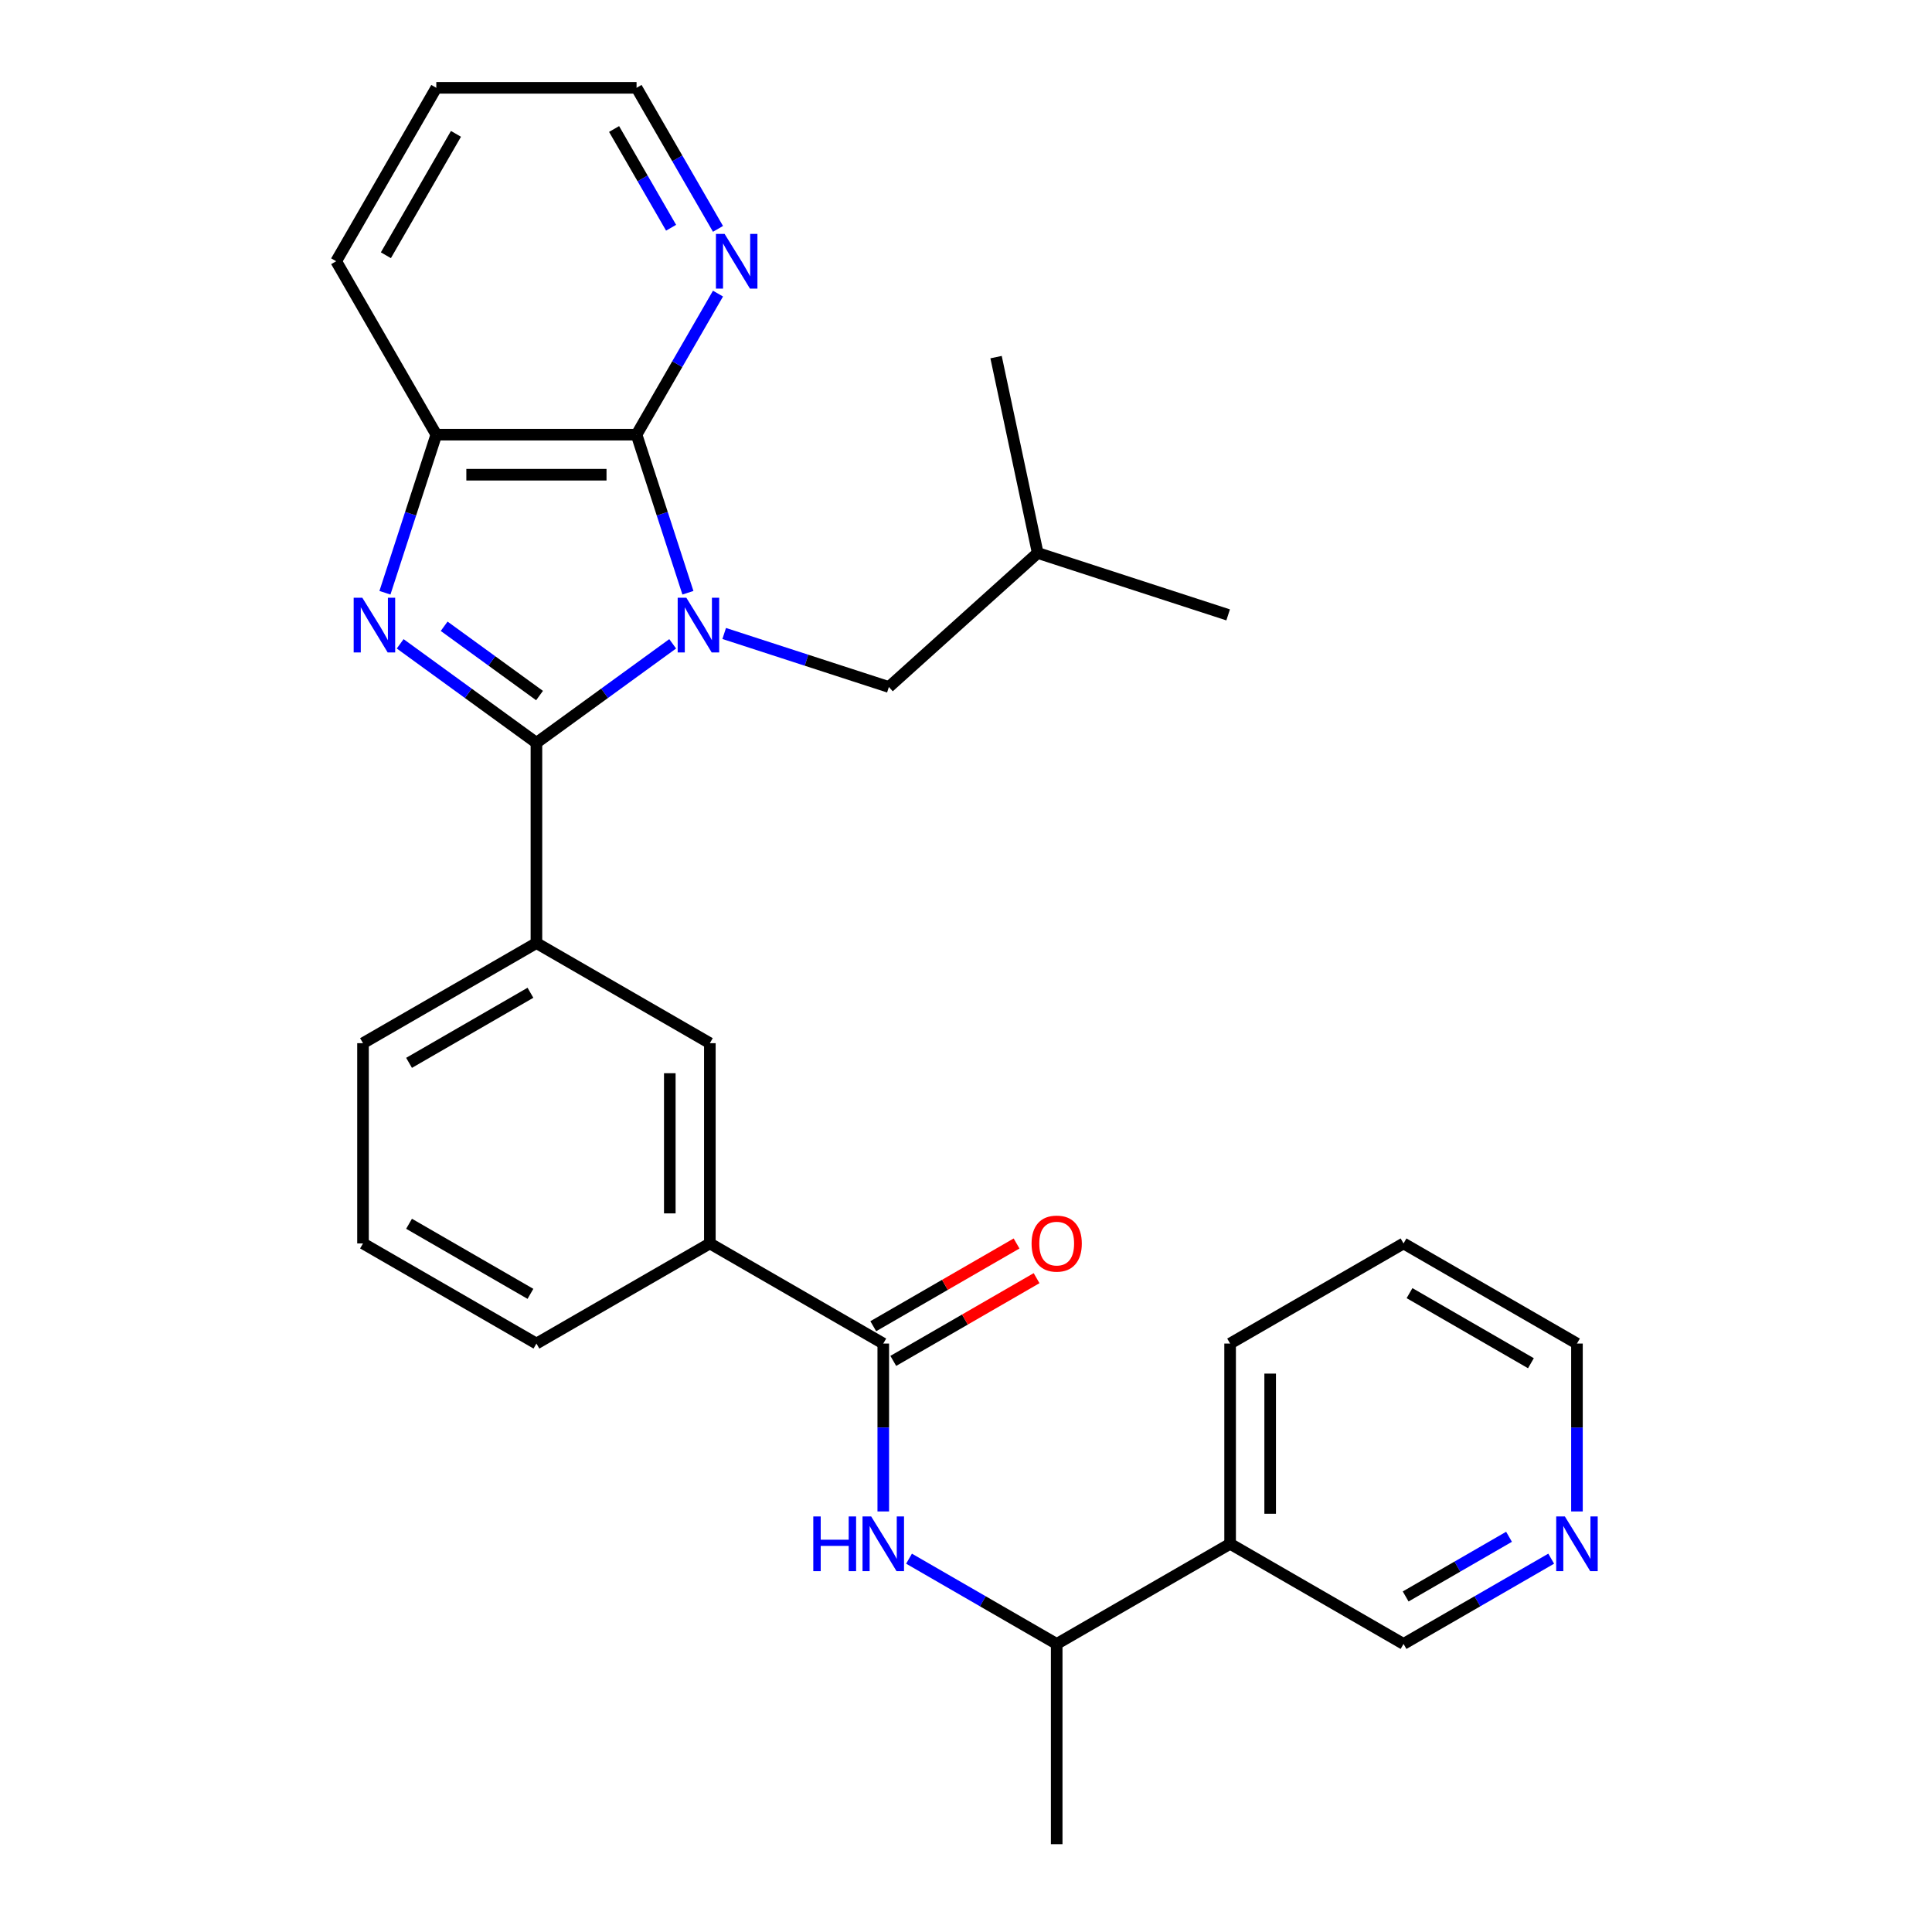 <?xml version='1.0' encoding='iso-8859-1'?>
<svg version='1.1' baseProfile='full'
              xmlns='http://www.w3.org/2000/svg'
                      xmlns:rdkit='http://www.rdkit.org/xml'
                      xmlns:xlink='http://www.w3.org/1999/xlink'
                  xml:space='preserve'
width='1000px' height='1000px' viewBox='0 0 1000 1000'>
<!-- END OF HEADER -->
<rect style='opacity:1.0;fill:#FFFFFF;stroke:none' width='1000' height='1000' x='0' y='0'> </rect>
<path class='bond-0' d='M 348.178,333.241 L 312.917,358.859' style='fill:none;fill-rule:evenodd;stroke:#0000FF;stroke-width:6px;stroke-linecap:butt;stroke-linejoin:miter;stroke-opacity:1' />
<path class='bond-0' d='M 312.917,358.859 L 277.655,384.478' style='fill:none;fill-rule:evenodd;stroke:#000000;stroke-width:6px;stroke-linecap:butt;stroke-linejoin:miter;stroke-opacity:1' />
<path class='bond-2' d='M 356.066,306.804 L 342.773,265.891' style='fill:none;fill-rule:evenodd;stroke:#0000FF;stroke-width:6px;stroke-linecap:butt;stroke-linejoin:miter;stroke-opacity:1' />
<path class='bond-2' d='M 342.773,265.891 L 329.48,224.979' style='fill:none;fill-rule:evenodd;stroke:#000000;stroke-width:6px;stroke-linecap:butt;stroke-linejoin:miter;stroke-opacity:1' />
<path class='bond-7' d='M 374.84,327.886 L 417.462,341.735' style='fill:none;fill-rule:evenodd;stroke:#0000FF;stroke-width:6px;stroke-linecap:butt;stroke-linejoin:miter;stroke-opacity:1' />
<path class='bond-7' d='M 417.462,341.735 L 460.085,355.584' style='fill:none;fill-rule:evenodd;stroke:#000000;stroke-width:6px;stroke-linecap:butt;stroke-linejoin:miter;stroke-opacity:1' />
<path class='bond-1' d='M 277.655,384.478 L 242.394,358.859' style='fill:none;fill-rule:evenodd;stroke:#000000;stroke-width:6px;stroke-linecap:butt;stroke-linejoin:miter;stroke-opacity:1' />
<path class='bond-1' d='M 242.394,358.859 L 207.133,333.241' style='fill:none;fill-rule:evenodd;stroke:#0000FF;stroke-width:6px;stroke-linecap:butt;stroke-linejoin:miter;stroke-opacity:1' />
<path class='bond-1' d='M 279.262,360.022 L 254.579,342.089' style='fill:none;fill-rule:evenodd;stroke:#000000;stroke-width:6px;stroke-linecap:butt;stroke-linejoin:miter;stroke-opacity:1' />
<path class='bond-1' d='M 254.579,342.089 L 229.896,324.156' style='fill:none;fill-rule:evenodd;stroke:#0000FF;stroke-width:6px;stroke-linecap:butt;stroke-linejoin:miter;stroke-opacity:1' />
<path class='bond-5' d='M 277.655,384.478 L 277.655,488.127' style='fill:none;fill-rule:evenodd;stroke:#000000;stroke-width:6px;stroke-linecap:butt;stroke-linejoin:miter;stroke-opacity:1' />
<path class='bond-29' d='M 199.245,306.804 L 212.538,265.891' style='fill:none;fill-rule:evenodd;stroke:#0000FF;stroke-width:6px;stroke-linecap:butt;stroke-linejoin:miter;stroke-opacity:1' />
<path class='bond-29' d='M 212.538,265.891 L 225.831,224.979' style='fill:none;fill-rule:evenodd;stroke:#000000;stroke-width:6px;stroke-linecap:butt;stroke-linejoin:miter;stroke-opacity:1' />
<path class='bond-3' d='M 329.48,224.979 L 225.831,224.979' style='fill:none;fill-rule:evenodd;stroke:#000000;stroke-width:6px;stroke-linecap:butt;stroke-linejoin:miter;stroke-opacity:1' />
<path class='bond-3' d='M 313.932,245.709 L 241.378,245.709' style='fill:none;fill-rule:evenodd;stroke:#000000;stroke-width:6px;stroke-linecap:butt;stroke-linejoin:miter;stroke-opacity:1' />
<path class='bond-10' d='M 329.48,224.979 L 350.556,188.474' style='fill:none;fill-rule:evenodd;stroke:#000000;stroke-width:6px;stroke-linecap:butt;stroke-linejoin:miter;stroke-opacity:1' />
<path class='bond-10' d='M 350.556,188.474 L 371.633,151.968' style='fill:none;fill-rule:evenodd;stroke:#0000FF;stroke-width:6px;stroke-linecap:butt;stroke-linejoin:miter;stroke-opacity:1' />
<path class='bond-17' d='M 225.831,224.979 L 174.007,135.217' style='fill:none;fill-rule:evenodd;stroke:#000000;stroke-width:6px;stroke-linecap:butt;stroke-linejoin:miter;stroke-opacity:1' />
<path class='bond-4' d='M 457.18,695.424 L 367.418,643.6' style='fill:none;fill-rule:evenodd;stroke:#000000;stroke-width:6px;stroke-linecap:butt;stroke-linejoin:miter;stroke-opacity:1' />
<path class='bond-6' d='M 457.18,695.424 L 457.18,738.873' style='fill:none;fill-rule:evenodd;stroke:#000000;stroke-width:6px;stroke-linecap:butt;stroke-linejoin:miter;stroke-opacity:1' />
<path class='bond-6' d='M 457.18,738.873 L 457.18,782.321' style='fill:none;fill-rule:evenodd;stroke:#0000FF;stroke-width:6px;stroke-linecap:butt;stroke-linejoin:miter;stroke-opacity:1' />
<path class='bond-13' d='M 462.363,704.4 L 499.448,682.989' style='fill:none;fill-rule:evenodd;stroke:#000000;stroke-width:6px;stroke-linecap:butt;stroke-linejoin:miter;stroke-opacity:1' />
<path class='bond-13' d='M 499.448,682.989 L 536.534,661.577' style='fill:none;fill-rule:evenodd;stroke:#FF0000;stroke-width:6px;stroke-linecap:butt;stroke-linejoin:miter;stroke-opacity:1' />
<path class='bond-13' d='M 451.998,686.448 L 489.083,665.036' style='fill:none;fill-rule:evenodd;stroke:#000000;stroke-width:6px;stroke-linecap:butt;stroke-linejoin:miter;stroke-opacity:1' />
<path class='bond-13' d='M 489.083,665.036 L 526.169,643.625' style='fill:none;fill-rule:evenodd;stroke:#FF0000;stroke-width:6px;stroke-linecap:butt;stroke-linejoin:miter;stroke-opacity:1' />
<path class='bond-9' d='M 277.655,488.127 L 367.418,539.951' style='fill:none;fill-rule:evenodd;stroke:#000000;stroke-width:6px;stroke-linecap:butt;stroke-linejoin:miter;stroke-opacity:1' />
<path class='bond-16' d='M 277.655,488.127 L 187.893,539.951' style='fill:none;fill-rule:evenodd;stroke:#000000;stroke-width:6px;stroke-linecap:butt;stroke-linejoin:miter;stroke-opacity:1' />
<path class='bond-16' d='M 274.556,513.853 L 211.722,550.13' style='fill:none;fill-rule:evenodd;stroke:#000000;stroke-width:6px;stroke-linecap:butt;stroke-linejoin:miter;stroke-opacity:1' />
<path class='bond-11' d='M 470.511,806.769 L 508.727,828.833' style='fill:none;fill-rule:evenodd;stroke:#0000FF;stroke-width:6px;stroke-linecap:butt;stroke-linejoin:miter;stroke-opacity:1' />
<path class='bond-11' d='M 508.727,828.833 L 546.942,850.897' style='fill:none;fill-rule:evenodd;stroke:#000000;stroke-width:6px;stroke-linecap:butt;stroke-linejoin:miter;stroke-opacity:1' />
<path class='bond-19' d='M 460.085,355.584 L 537.111,286.23' style='fill:none;fill-rule:evenodd;stroke:#000000;stroke-width:6px;stroke-linecap:butt;stroke-linejoin:miter;stroke-opacity:1' />
<path class='bond-8' d='M 367.418,643.6 L 367.418,539.951' style='fill:none;fill-rule:evenodd;stroke:#000000;stroke-width:6px;stroke-linecap:butt;stroke-linejoin:miter;stroke-opacity:1' />
<path class='bond-8' d='M 346.688,628.052 L 346.688,555.498' style='fill:none;fill-rule:evenodd;stroke:#000000;stroke-width:6px;stroke-linecap:butt;stroke-linejoin:miter;stroke-opacity:1' />
<path class='bond-31' d='M 367.418,643.6 L 277.655,695.424' style='fill:none;fill-rule:evenodd;stroke:#000000;stroke-width:6px;stroke-linecap:butt;stroke-linejoin:miter;stroke-opacity:1' />
<path class='bond-21' d='M 371.633,118.466 L 350.556,81.96' style='fill:none;fill-rule:evenodd;stroke:#0000FF;stroke-width:6px;stroke-linecap:butt;stroke-linejoin:miter;stroke-opacity:1' />
<path class='bond-21' d='M 350.556,81.96 L 329.48,45.455' style='fill:none;fill-rule:evenodd;stroke:#000000;stroke-width:6px;stroke-linecap:butt;stroke-linejoin:miter;stroke-opacity:1' />
<path class='bond-21' d='M 347.357,117.879 L 332.604,92.325' style='fill:none;fill-rule:evenodd;stroke:#0000FF;stroke-width:6px;stroke-linecap:butt;stroke-linejoin:miter;stroke-opacity:1' />
<path class='bond-21' d='M 332.604,92.325 L 317.85,66.771' style='fill:none;fill-rule:evenodd;stroke:#000000;stroke-width:6px;stroke-linecap:butt;stroke-linejoin:miter;stroke-opacity:1' />
<path class='bond-12' d='M 546.942,850.897 L 636.705,799.073' style='fill:none;fill-rule:evenodd;stroke:#000000;stroke-width:6px;stroke-linecap:butt;stroke-linejoin:miter;stroke-opacity:1' />
<path class='bond-24' d='M 546.942,850.897 L 546.942,954.545' style='fill:none;fill-rule:evenodd;stroke:#000000;stroke-width:6px;stroke-linecap:butt;stroke-linejoin:miter;stroke-opacity:1' />
<path class='bond-15' d='M 636.705,799.073 L 726.467,850.897' style='fill:none;fill-rule:evenodd;stroke:#000000;stroke-width:6px;stroke-linecap:butt;stroke-linejoin:miter;stroke-opacity:1' />
<path class='bond-22' d='M 636.705,799.073 L 636.705,695.424' style='fill:none;fill-rule:evenodd;stroke:#000000;stroke-width:6px;stroke-linecap:butt;stroke-linejoin:miter;stroke-opacity:1' />
<path class='bond-22' d='M 657.435,783.525 L 657.435,710.971' style='fill:none;fill-rule:evenodd;stroke:#000000;stroke-width:6px;stroke-linecap:butt;stroke-linejoin:miter;stroke-opacity:1' />
<path class='bond-14' d='M 802.898,806.769 L 764.683,828.833' style='fill:none;fill-rule:evenodd;stroke:#0000FF;stroke-width:6px;stroke-linecap:butt;stroke-linejoin:miter;stroke-opacity:1' />
<path class='bond-14' d='M 764.683,828.833 L 726.467,850.897' style='fill:none;fill-rule:evenodd;stroke:#000000;stroke-width:6px;stroke-linecap:butt;stroke-linejoin:miter;stroke-opacity:1' />
<path class='bond-14' d='M 781.069,795.436 L 754.318,810.881' style='fill:none;fill-rule:evenodd;stroke:#0000FF;stroke-width:6px;stroke-linecap:butt;stroke-linejoin:miter;stroke-opacity:1' />
<path class='bond-14' d='M 754.318,810.881 L 727.567,826.325' style='fill:none;fill-rule:evenodd;stroke:#000000;stroke-width:6px;stroke-linecap:butt;stroke-linejoin:miter;stroke-opacity:1' />
<path class='bond-32' d='M 816.23,782.321 L 816.23,738.873' style='fill:none;fill-rule:evenodd;stroke:#0000FF;stroke-width:6px;stroke-linecap:butt;stroke-linejoin:miter;stroke-opacity:1' />
<path class='bond-32' d='M 816.23,738.873 L 816.23,695.424' style='fill:none;fill-rule:evenodd;stroke:#000000;stroke-width:6px;stroke-linecap:butt;stroke-linejoin:miter;stroke-opacity:1' />
<path class='bond-20' d='M 187.893,539.951 L 187.893,643.6' style='fill:none;fill-rule:evenodd;stroke:#000000;stroke-width:6px;stroke-linecap:butt;stroke-linejoin:miter;stroke-opacity:1' />
<path class='bond-30' d='M 174.007,135.217 L 225.831,45.455' style='fill:none;fill-rule:evenodd;stroke:#000000;stroke-width:6px;stroke-linecap:butt;stroke-linejoin:miter;stroke-opacity:1' />
<path class='bond-30' d='M 199.733,132.117 L 236.01,69.284' style='fill:none;fill-rule:evenodd;stroke:#000000;stroke-width:6px;stroke-linecap:butt;stroke-linejoin:miter;stroke-opacity:1' />
<path class='bond-18' d='M 277.655,695.424 L 187.893,643.6' style='fill:none;fill-rule:evenodd;stroke:#000000;stroke-width:6px;stroke-linecap:butt;stroke-linejoin:miter;stroke-opacity:1' />
<path class='bond-18' d='M 274.556,669.698 L 211.722,633.421' style='fill:none;fill-rule:evenodd;stroke:#000000;stroke-width:6px;stroke-linecap:butt;stroke-linejoin:miter;stroke-opacity:1' />
<path class='bond-26' d='M 537.111,286.23 L 635.686,318.259' style='fill:none;fill-rule:evenodd;stroke:#000000;stroke-width:6px;stroke-linecap:butt;stroke-linejoin:miter;stroke-opacity:1' />
<path class='bond-27' d='M 537.111,286.23 L 515.561,184.846' style='fill:none;fill-rule:evenodd;stroke:#000000;stroke-width:6px;stroke-linecap:butt;stroke-linejoin:miter;stroke-opacity:1' />
<path class='bond-25' d='M 329.48,45.455 L 225.831,45.455' style='fill:none;fill-rule:evenodd;stroke:#000000;stroke-width:6px;stroke-linecap:butt;stroke-linejoin:miter;stroke-opacity:1' />
<path class='bond-28' d='M 636.705,695.424 L 726.467,643.6' style='fill:none;fill-rule:evenodd;stroke:#000000;stroke-width:6px;stroke-linecap:butt;stroke-linejoin:miter;stroke-opacity:1' />
<path class='bond-23' d='M 816.23,695.424 L 726.467,643.6' style='fill:none;fill-rule:evenodd;stroke:#000000;stroke-width:6px;stroke-linecap:butt;stroke-linejoin:miter;stroke-opacity:1' />
<path class='bond-23' d='M 792.4,705.603 L 729.567,669.326' style='fill:none;fill-rule:evenodd;stroke:#000000;stroke-width:6px;stroke-linecap:butt;stroke-linejoin:miter;stroke-opacity:1' />
<path  class='atom-0' d='M 355.249 309.395
L 364.529 324.395
Q 365.449 325.875, 366.929 328.555
Q 368.409 331.235, 368.489 331.395
L 368.489 309.395
L 372.249 309.395
L 372.249 337.715
L 368.369 337.715
L 358.409 321.315
Q 357.249 319.395, 356.009 317.195
Q 354.809 314.995, 354.449 314.315
L 354.449 337.715
L 350.769 337.715
L 350.769 309.395
L 355.249 309.395
' fill='#0000FF'/>
<path  class='atom-2' d='M 187.542 309.395
L 196.822 324.395
Q 197.742 325.875, 199.222 328.555
Q 200.702 331.235, 200.782 331.395
L 200.782 309.395
L 204.542 309.395
L 204.542 337.715
L 200.662 337.715
L 190.702 321.315
Q 189.542 319.395, 188.302 317.195
Q 187.102 314.995, 186.742 314.315
L 186.742 337.715
L 183.062 337.715
L 183.062 309.395
L 187.542 309.395
' fill='#0000FF'/>
<path  class='atom-7' d='M 420.96 784.913
L 424.8 784.913
L 424.8 796.953
L 439.28 796.953
L 439.28 784.913
L 443.12 784.913
L 443.12 813.233
L 439.28 813.233
L 439.28 800.153
L 424.8 800.153
L 424.8 813.233
L 420.96 813.233
L 420.96 784.913
' fill='#0000FF'/>
<path  class='atom-7' d='M 450.92 784.913
L 460.2 799.913
Q 461.12 801.393, 462.6 804.073
Q 464.08 806.753, 464.16 806.913
L 464.16 784.913
L 467.92 784.913
L 467.92 813.233
L 464.04 813.233
L 454.08 796.833
Q 452.92 794.913, 451.68 792.713
Q 450.48 790.513, 450.12 789.833
L 450.12 813.233
L 446.44 813.233
L 446.44 784.913
L 450.92 784.913
' fill='#0000FF'/>
<path  class='atom-11' d='M 375.044 121.057
L 384.324 136.057
Q 385.244 137.537, 386.724 140.217
Q 388.204 142.897, 388.284 143.057
L 388.284 121.057
L 392.044 121.057
L 392.044 149.377
L 388.164 149.377
L 378.204 132.977
Q 377.044 131.057, 375.804 128.857
Q 374.604 126.657, 374.244 125.977
L 374.244 149.377
L 370.564 149.377
L 370.564 121.057
L 375.044 121.057
' fill='#0000FF'/>
<path  class='atom-14' d='M 533.942 643.68
Q 533.942 636.88, 537.302 633.08
Q 540.662 629.28, 546.942 629.28
Q 553.222 629.28, 556.582 633.08
Q 559.942 636.88, 559.942 643.68
Q 559.942 650.56, 556.542 654.48
Q 553.142 658.36, 546.942 658.36
Q 540.702 658.36, 537.302 654.48
Q 533.942 650.6, 533.942 643.68
M 546.942 655.16
Q 551.262 655.16, 553.582 652.28
Q 555.942 649.36, 555.942 643.68
Q 555.942 638.12, 553.582 635.32
Q 551.262 632.48, 546.942 632.48
Q 542.622 632.48, 540.262 635.28
Q 537.942 638.08, 537.942 643.68
Q 537.942 649.4, 540.262 652.28
Q 542.622 655.16, 546.942 655.16
' fill='#FF0000'/>
<path  class='atom-15' d='M 809.97 784.913
L 819.25 799.913
Q 820.17 801.393, 821.65 804.073
Q 823.13 806.753, 823.21 806.913
L 823.21 784.913
L 826.97 784.913
L 826.97 813.233
L 823.09 813.233
L 813.13 796.833
Q 811.97 794.913, 810.73 792.713
Q 809.53 790.513, 809.17 789.833
L 809.17 813.233
L 805.49 813.233
L 805.49 784.913
L 809.97 784.913
' fill='#0000FF'/>
</svg>
